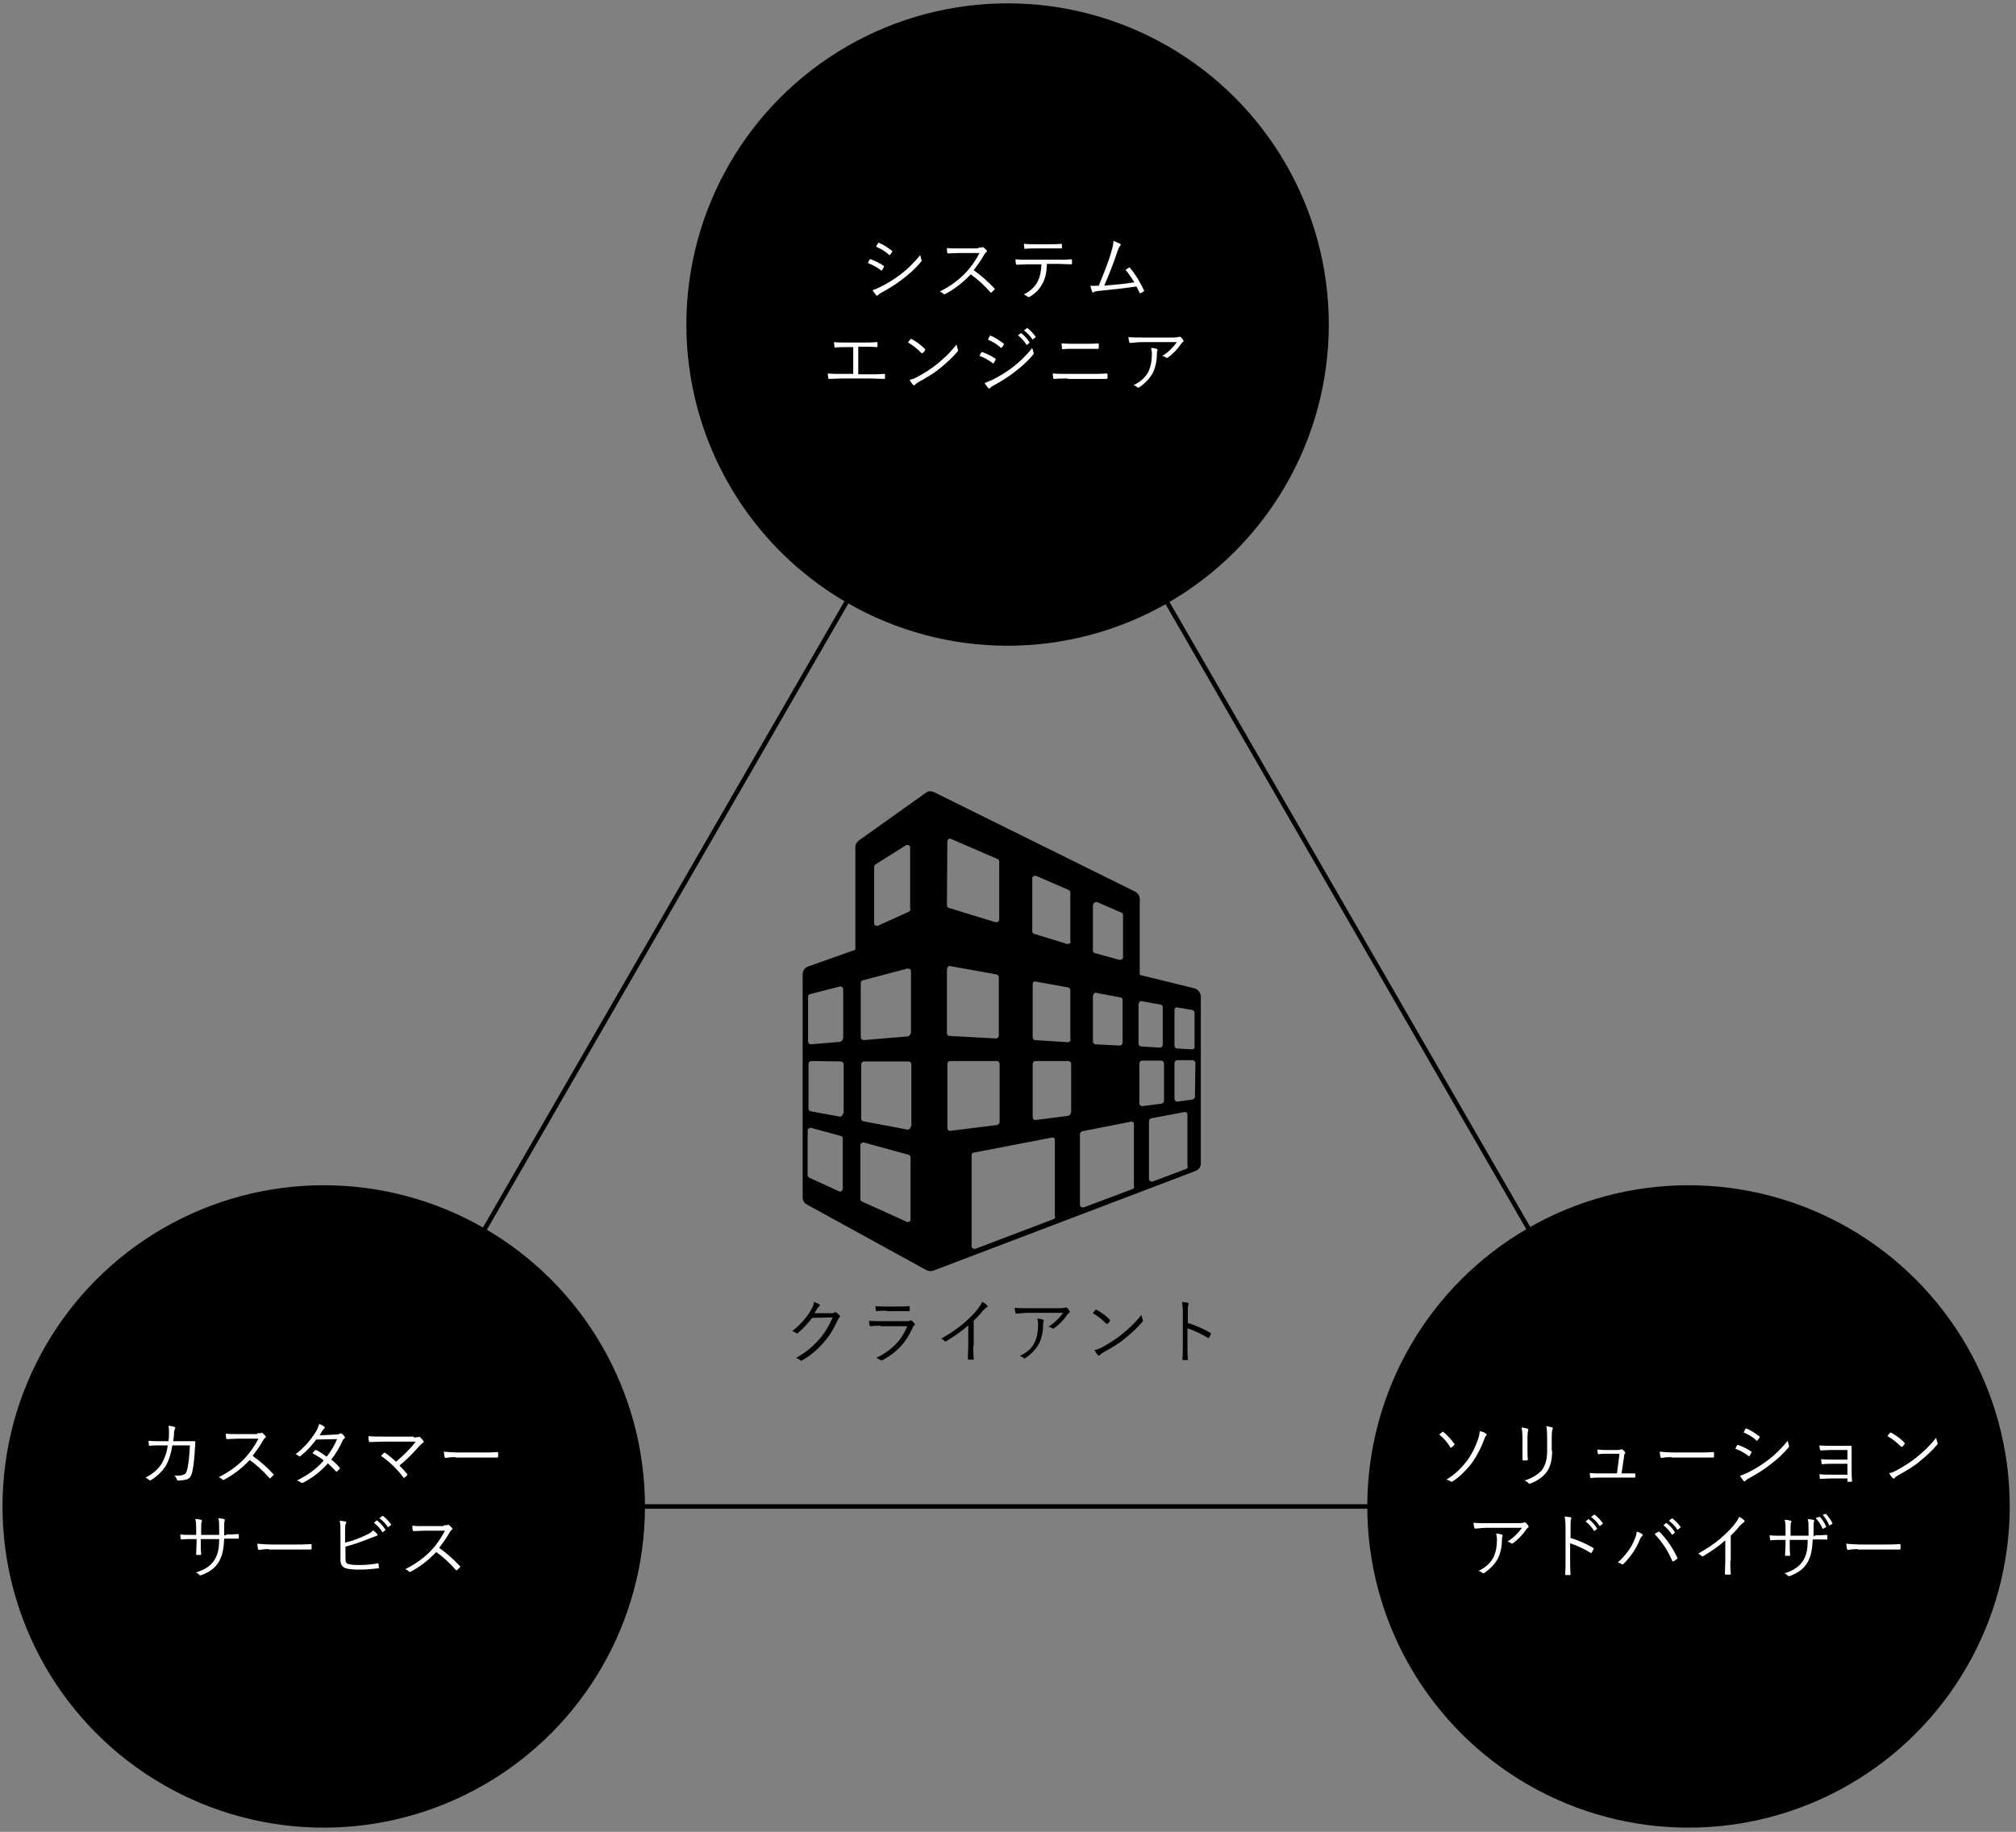 <svg id="レイヤー_1" xmlns="http://www.w3.org/2000/svg" xmlns:xlink="http://www.w3.org/1999/xlink" viewBox="0 0 482 438"><rect x="0" y="0" width="482" height="438" fill="#808080" stroke="none"/><style>.st2{fill:#fff}</style><path fill="none" stroke="#000" stroke-width="1.085" stroke-miterlimit="10" d="M240.7 77.6L77.6 360.2h326.2z"/><defs><path id="SVGID_1_" d="M191.8 189.3h97.4v116h-97.4z"/></defs><clipPath id="SVGID_2_"><use xlink:href="#SVGID_1_" overflow="visible"/></clipPath><path d="M285.5 236.3l-13-3.2V215c0-.8-.4-1.4-1.1-1.8l-48.1-23.8s-.4-.2-1-.2-1 .4-1 .4l-16 11.4c-.5.4-.8 1-.8 1.6v24.5l-11.3 4c-.8.3-1.3 1-1.3 1.9v53.3c0 .7.4 1.4 1 1.7l28.6 15.7s.4.2.7.2c.6.1 1-.1 1-.1l62.6-23.8c.8-.3 1.3-1 1.3-1.8v-40c-.1-.9-.7-1.7-1.6-1.9zm-84 47.9c0 .2-.1.4-.3.6-.1.1-.2.1-.4.1-.1 0-.2 0-.3-.1l-7-3.2c-.2-.1-.4-.3-.4-.6v-10.7c0-.2.1-.4.3-.5.2-.1.4-.2.6-.1l7 1.9c.3.1.5.3.5.6v12zm0-17.9c0 .2-.1.4-.2.5-.1.1-.3.2-.4.2h-.1l-7-1.3c-.3-.1-.5-.3-.5-.6v-10.7c0-.2.1-.3.2-.5.1-.1.3-.2.5-.2l7 .1c.4 0 .7.3.7.7v11.8zm0-17.9c0 .3-.3.6-.6.7l-7 .6c-.2 0-.3-.1-.5-.2-.1-.1-.2-.3-.2-.5v-10.7c0-.3.2-.6.5-.6l7-1.8c.2-.1.4 0 .6.1.2.1.3.3.3.5v11.9zm16.2 43.2c0 .2-.1.4-.3.5-.1.1-.2.1-.4.1-.1 0-.2 0-.3-.1l-10.6-4.8c-.2-.1-.4-.3-.4-.6v-12.9c0-.2.1-.4.3-.5.2-.1.4-.2.6-.1l10.6 2.9c.3.1.5.3.5.6v14.9zm0-22.2c0 .2-.1.4-.2.5-.1.1-.3.2-.4.2h-.1l-10.6-2c-.3-.1-.5-.3-.5-.7v-12.9c0-.2.1-.3.2-.5.1-.1.3-.2.5-.2h10.6c.4 0 .7.3.7.7v14.9zm0-22.3c0 .3-.3.6-.6.7l-10.6.9c-.2 0-.3-.1-.5-.2-.1-.1-.2-.3-.2-.5v-13c0-.3.2-.6.5-.6l10.6-2.8c.2 0 .4 0 .6.1.2.1.3.3.3.5v14.9zm0-29.7c0 .3-.2.5-.4.6l-7.3 3.3c-.1 0-.2.1-.3.1-.1 0-.3 0-.4-.1-.2-.1-.3-.3-.3-.5v-13.5c0-.2.1-.5.3-.6l7.3-4.6c.2-.1.5-.1.7 0 .2.1.3.3.3.6v14.7zm43.7-1.1c0-.2.1-.4.3-.5.2-.1.4-.1.6-.1l5.8 2.5c.3.1.4.3.4.6v10.1c0 .2-.1.4-.3.5-.1.1-.3.1-.4.1h-.2l-5.8-1.6c-.3-.1-.5-.3-.5-.6v-11zm0 21.7c0-.2.1-.4.2-.5.2-.1.3-.2.5-.1l5.8 1.1c.3 0 .5.3.5.6v10.2c0 .2-.1.3-.2.5-.1.1-.3.2-.5.2l-5.8-.3c-.3 0-.6-.3-.6-.7v-11zm-34.9-36.8c0-.2.1-.4.3-.6.2-.1.4-.1.6 0l11.1 4.8c.3.1.4.3.4.6v13.9c0 .2-.1.4-.3.5-.1.1-.3.1-.4.1h-.2l-11.1-3.4c-.3-.1-.5-.3-.5-.6l.1-15.3zm0 30.4c0-.2.1-.4.2-.5.1-.1.3-.2.5-.1l11.1 2c.3.1.5.3.5.7v13.9c0 .2-.1.4-.2.5-.1.1-.3.2-.5.2l-11.1-.6c-.3 0-.6-.3-.6-.7v-15.4zm.6 38.8c-.2 0-.3-.1-.4-.2-.1-.1-.2-.3-.2-.5v-15.3c0-.4.3-.7.7-.7h11.1c.2 0 .3.1.5.2.1.1.2.3.2.5v13.9c0 .3-.3.6-.6.7l-11.3 1.4c.1 0 0 0 0 0zm25.2 20.5c0 .3-.2.5-.4.6l-18.7 7.1h-.2c-.1 0-.3 0-.4-.1-.2-.1-.3-.3-.3-.5v-21.8c0-.3.2-.6.5-.6l18.7-3.6c.2 0 .4 0 .5.1.2.1.2.3.2.5v18.3zm3.7-24.8c0 .3-.3.6-.6.7l-7.8 1h-.1c-.2 0-.3-.1-.4-.2-.1-.1-.2-.3-.2-.5v-12.7c0-.4.3-.7.7-.7h7.8c.2 0 .3.1.5.2.1.1.2.3.2.5v11.7zm0-17.6c0 .2-.1.4-.2.5-.1.1-.3.2-.5.2l-7.8-.5c-.3 0-.6-.3-.6-.7v-12.7c0-.2.1-.4.2-.5.2-.1.4-.2.5-.1l7.8 1.4c.3.1.5.3.5.7v11.7zm0-23.4c0 .2-.1.4-.3.5-.1.1-.3.1-.4.1h-.2l-7.8-2.4c-.3-.1-.5-.3-.5-.6V210c0-.2.1-.4.3-.5.2-.1.4-.1.6-.1l7.8 3.4c.2.1.4.3.4.6v11.7zm15.2 58.6c0 .3-.2.5-.4.6l-11.7 4.4h-.2c-.1 0-.3 0-.4-.1-.2-.1-.3-.3-.3-.5v-16.9c0-.3.2-.6.5-.7l11.7-2.3c.2 0 .4 0 .5.1.2.1.2.3.2.5v14.9zm1.1-43.7c0-.2.1-.4.2-.5.1-.1.3-.2.5-.1l4.5.8c.3.1.5.3.5.7v8.9c0 .2-.1.4-.2.5-.1.1-.3.2-.5.2l-4.5-.3c-.3 0-.6-.3-.6-.7V240zm.7 24.5c-.2 0-.3-.1-.4-.2-.1-.1-.2-.3-.2-.5v-9.5c0-.2.1-.3.2-.5.1-.1.3-.2.5-.2h4.5c.4 0 .7.3.7.7v8.9c0 .3-.2.6-.6.7l-4.7.6c.1-.1 0 0 0 0zm11 14.4c0 .3-.2.5-.4.6l-8 3h-.2c-.1 0-.3 0-.4-.1-.2-.1-.3-.3-.3-.5v-13.8c0-.3.2-.6.5-.7l8-1.5c.2 0 .4 0 .5.1.1.1.2.3.2.5v12.4zm1.7-16.7c0 .3-.2.6-.6.7l-3.6.5h-.1c-.2 0-.3-.1-.4-.2-.1-.1-.2-.3-.2-.5v-8.5c0-.4.3-.7.7-.7h3.6c.2 0 .3.1.5.2.1.1.2.3.2.5l-.1 8zm-.2-11.5c-.1.1-.3.2-.5.2l-3.6-.2c-.3 0-.6-.3-.6-.7v-8.5c0-.2.1-.4.2-.5.1-.1.3-.2.5-.1l3.6.6c.3.1.5.3.5.7v8c.1.2 0 .4-.1.5zm0 0" clip-path="url(#SVGID_2_)"/><path d="M198.7 314c.5 0 .7-.1.9-.2.1-.1.3-.1.4.1.2.1.5.4.7.6.2.2.2.4 0 .5-.2.2-.3.3-.4.6-1 2.2-2.1 4-3.3 5.3-1.5 1.8-3.3 3.3-5.3 4.4-.1.1-.3.1-.4-.1-.2-.2-.6-.4-1-.5 2.5-1.4 4-2.7 5.6-4.5 1.3-1.5 2.2-3 3.2-5.2l-4.9.1c-1.3 1.6-2.2 2.6-3.4 3.6-.2.2-.3.2-.5 0s-.5-.3-.9-.4c2.1-1.7 3.4-3.2 4.4-4.9.5-.9.8-1.4.8-2.1.5.2 1 .4 1.3.6.2.1.2.3 0 .4s-.4.4-.5.6c-.3.4-.4.7-.7 1.1h4zM210.6 317c-1 0-1.7 0-2.4.1-.2 0-.2-.1-.3-.2-.1-.3-.1-.7-.1-1.1.9.1 1.8.1 2.8.1h6.1c.4 0 .7 0 .8-.1.2-.1.3-.1.5 0 .2.2.5.4.6.6.2.2.2.3 0 .5-.2.1-.3.3-.4.6-1.5 3.3-3.6 5.8-7.2 7.7-.2.1-.3.1-.5 0-.3-.2-.6-.4-1-.5 3.5-1.7 6.1-4.2 7.4-7.6h-6.3zm1.4-3.6c-.9 0-1.7 0-2.4.1-.2 0-.2-.1-.2-.2 0-.3-.1-.7-.1-1 1 .1 1.6.1 2.8.1h2.6c1.1 0 1.8 0 2.6-.1.2 0 .2.1.2.2v.8c0 .2 0 .2-.2.2H212zM232.7 321.8c0 1 0 2 .1 3.1 0 .2 0 .2-.2.2h-1c-.1 0-.2-.1-.2-.2 0-1 .1-2 .1-3v-5c-1.8 1.6-3.5 2.7-5.3 3.8-.2.1-.3.1-.4-.1-.2-.2-.5-.4-.8-.5 2.1-1.2 3.9-2.4 5.3-3.6 1.3-1.1 2.5-2.3 3.3-3.3.7-.9 1-1.4 1.2-1.9.5.2.9.5 1.2.8.2.2.1.4-.1.5-.2.1-.5.4-1 .9-.7.9-1.3 1.5-2.1 2.3v6zM246.3 313.9c-1.3 0-2.3.1-3.2.2-.2 0-.3-.1-.3-.2-.1-.3-.2-.8-.2-1.2 1 .1 2 .1 3.5.1h7.1c1 0 1.1-.1 1.3-.1.1 0 .2-.1.3-.1.1 0 .2.1.3.1.2.2.4.4.6.7.1.2.1.4-.1.5-.2.1-.3.3-.4.4-.8 1.2-1.9 2.4-3.2 3.3-.1.1-.3.1-.4 0-.3-.2-.5-.3-.9-.4 1.5-.9 2.6-2.1 3.5-3.3h-7.9zm1.1 7c.6-1.3.8-2.7.8-4.2 0-.6-.1-1-.2-1.4.5 0 1 .1 1.3.2.3.1.3.3.2.5-.1.2-.1.4-.1.8 0 1.4-.3 3.1-1 4.5-.7 1.3-1.9 2.5-3.2 3.4-.2.1-.4.1-.5 0-.2-.2-.5-.4-.9-.5 1.8-.8 3-1.9 3.6-3.3zM261.9 313.2c.1-.1.2-.1.3 0 1 .5 2.1 1.3 3.1 2.3.1.1.1.2.1.3-.1.2-.4.6-.6.7-.1.1-.2.1-.3 0-1-1-2.1-1.9-3.2-2.5.2-.3.4-.6.6-.8zm1.5 9c1.8-1 3.3-1.9 4.9-3.2 1.7-1.4 3.1-2.7 4.6-4.6.1.5.2.8.3 1.1.1.2.1.4-.1.6-1.1 1.3-2.6 2.7-4.1 3.9-1.4 1.2-3.1 2.2-5.1 3.3-.5.3-.8.5-.9.7-.2.2-.3.2-.5 0-.3-.3-.6-.7-.8-1.2.6-.1 1.1-.3 1.7-.6zM283.9 316.3c2 .6 3.8 1.4 5.5 2.4.1.1.2.2.1.3-.1.3-.3.6-.4.8-.1.1-.2.2-.3.1-1.6-1-3.4-1.8-4.9-2.3v3.9c0 1 0 2.4.1 3.5 0 .2 0 .2-.2.2h-.9c-.2 0-.2-.1-.2-.2.1-1.1.1-2.4.1-3.5V314c0-1.3-.1-2.1-.2-2.7.6.1 1.1.1 1.4.2.3.1.2.3.1.5-.1.3-.1.8-.1 1.9v2.4z"/><g><circle cx="403.7" cy="360.2" r="76.8"/><path class="st2" d="M344.8 342.4c.1-.1.2-.1.3 0 .9.7 1.8 1.7 2.6 2.8.1.1.1.2 0 .3-.2.2-.5.5-.7.6-.1.1-.2.1-.3-.1-.7-1.2-1.5-2.1-2.6-3 .2-.2.6-.4.7-.6zm10.5.4c.2.1.2.3 0 .5s-.3.4-.5 1c-.9 2.4-2.1 4.5-3.2 5.9-1.2 1.5-2.8 3.1-4.3 4-.2.1-.3.1-.5 0-.2-.2-.6-.3-1-.4 2-1.2 3.5-2.7 4.7-4.2 1.2-1.5 2.2-3.5 2.9-5.5.2-.6.3-1.1.4-1.9.6.1 1.1.3 1.5.6zM364 343.8c0-1.1-.1-1.9-.2-2.5.5.1 1.1.2 1.4.3.2.1.2.3.2.4-.1.2-.2.7-.2 1.8v2.9c0 .9 0 1.5.1 2.2 0 .2-.1.3-.3.3h-.8c-.2 0-.2-.1-.2-.3v-5.1zm7.1 3.1c0 2.6-.6 4.2-1.5 5.3-.8 1-2.2 2-3.7 2.5-.2.1-.3.1-.5-.1-.2-.3-.5-.4-.9-.6 1.7-.5 3.1-1.4 4-2.3.8-1 1.4-2.4 1.4-4.6V344c0-1.7-.1-2.4-.2-3 .5.1 1.1.2 1.4.3.2.1.2.3.1.4-.1.2-.2.7-.2 2.2v3zM388.5 352.3h2.2c.2 0 .3 0 .3.2v.6c0 .2-.1.2-.2.2h-8.2c-.7 0-1.4 0-2.2.1-.2 0-.2-.1-.2-.3-.1-.2-.1-.6-.1-.9 1 .1 1.6.1 2.4.1h4.1l.6-4.7h-2.9c-.6 0-1.4 0-2 .1-.2 0-.2 0-.3-.2 0-.2-.1-.6-.1-.9 1 .1 1.7.1 2.4.1h2.5c.4 0 .5-.1.7-.1.1-.1.2-.1.4 0s.5.4.6.6c.1.2.1.3 0 .4-.2.1-.2.3-.2.6l-.6 4.1h.8zM399.6 348.4c-1.5 0-2.2.2-2.3.2-.2 0-.2-.1-.3-.2-.1-.3-.1-.8-.2-1.3 1 .1 2.3.2 3.8.2h5.2c1.2 0 2.4 0 3.7-.1.2 0 .3 0 .3.2v.9c0 .2-.1.2-.3.2h-9.9zM415.3 345.6c.1-.1.2-.2.3-.1 1.1.4 2.1.9 3 1.5.2.1.2.2.1.4s-.3.5-.4.7c-.1.1-.2.2-.3 0-.9-.7-2-1.3-3.1-1.7.1-.3.3-.6.4-.8zm2.6 6.5c1.6-.8 3.1-1.7 4.7-2.9 1.5-1.1 3.3-2.8 4.8-4.7.1.4.2.7.3 1.1.1.2.1.3-.1.5-1.4 1.7-2.9 3-4.5 4.2-1.5 1.2-3.2 2.2-5 3.2-.4.2-.6.4-.8.6-.2.2-.3.1-.5-.1-.2-.3-.5-.7-.8-1.1.7-.3 1.3-.5 1.9-.8zm-.6-10.4c.1-.2.2-.2.3-.1 1.1.4 2 1.1 3 1.8.2.1.1.2.1.3-.1.2-.3.5-.5.7-.1.1-.2.1-.3 0-.8-.8-1.9-1.4-3-1.9.1-.2.2-.5.4-.8zM441.7 346.7h-3.8c-.7 0-1.9.1-2.5.1-.2 0-.2 0-.3-.3 0-.3-.1-.6-.1-.9.9.1 1.9.1 2.8.1h4.7c.2 0 .2.1.2.2v5.7c0 .6 0 1.5.1 2.4 0 .2-.1.3-.2.3h-.7c-.2 0-.2 0-.2-.2v-.6h-4c-.7 0-1.6.1-2.4.1-.2 0-.2 0-.2-.2s-.1-.6-.1-.9c.9.1 2 .1 2.8.1h3.9V350h-3.5c-.7 0-1.7 0-2.4.1-.2 0-.3 0-.3-.3 0-.2-.1-.6-.1-.9 1 .1 1.9.1 2.7.1h3.6v-2.3zM451.9 342.6c.1-.1.2-.1.3 0 1 .5 2.1 1.3 3.1 2.3.1.1.1.2.1.3-.1.2-.4.6-.6.7-.1.1-.2.1-.3 0-1-1-2.1-1.9-3.2-2.5.1-.3.4-.6.6-.8zm1.5 9c1.8-1 3.3-1.9 4.9-3.2 1.7-1.4 3.1-2.7 4.6-4.6.1.5.2.8.3 1.1.1.2.1.4-.1.6-1.1 1.3-2.6 2.7-4.1 3.9-1.4 1.2-3.1 2.2-5.1 3.3-.5.3-.8.5-.9.7-.2.2-.3.2-.5 0-.3-.3-.6-.7-.8-1.2.6 0 1.1-.3 1.7-.6zM356 365.3c-1.3 0-2.3.1-3.2.2-.2 0-.3-.1-.3-.2-.1-.3-.2-.8-.2-1.2 1 .1 2 .1 3.5.1h7.1c1 0 1.1-.1 1.3-.1.1 0 .2-.1.3-.1.1 0 .2.1.3.1.2.2.4.4.6.7.1.2.1.4-.1.5-.2.1-.3.3-.4.4-.8 1.2-1.9 2.4-3.2 3.3-.1.1-.3.1-.4 0-.3-.2-.5-.3-.9-.4 1.5-.9 2.6-2.1 3.5-3.3H356zm1.1 7c.6-1.3.8-2.7.8-4.2 0-.6-.1-1-.2-1.4.5 0 1 .1 1.3.2.3.1.3.3.2.5-.1.2-.1.4-.1.8 0 1.4-.3 3.1-1 4.5-.7 1.3-1.9 2.5-3.2 3.4-.2.1-.4.1-.5 0-.2-.2-.5-.4-.9-.5 1.7-.8 2.9-1.9 3.6-3.3zM375.4 367.7c2 .6 3.8 1.4 5.5 2.4.1.1.2.2.1.3-.1.3-.3.6-.4.8-.1.1-.2.2-.3.1-1.6-1-3.4-1.8-4.9-2.3v3.9c0 1 0 2.4.1 3.5 0 .2 0 .2-.2.2h-.9c-.2 0-.2-.1-.2-.2.1-1.1.1-2.4.1-3.5v-7.6c0-1.3-.1-2.1-.2-2.7.6.1 1.1.1 1.4.2.3.1.2.3.1.5-.1.3-.1.8-.1 1.9v2.5zm4.3-4.4c.1-.1.1-.1.2 0 .7.5 1.4 1.3 1.9 2.1.1.1 0 .1 0 .2l-.5.4c-.1.1-.2.1-.2 0-.5-.8-1.2-1.6-2-2.2l.6-.5zm1.4-1.1c.1-.1.1-.1.2 0 .7.5 1.4 1.3 1.9 2 .1.1 0 .1-.1.2l-.5.4c-.1.1-.1.1-.2 0-.4-.7-1.2-1.5-2-2.1l.7-.5zM390.8 368.1c.4-.9.5-1.4.5-1.9.6.2 1.1.4 1.3.6.2.1.2.3 0 .5s-.4.4-.6 1c-.8 1.9-2 3.8-3.8 5.6-.2.2-.4.2-.5.1-.2-.2-.5-.3-.9-.4 2.1-1.9 3.4-3.9 4-5.5zm5.6-1.8c.2-.1.2-.1.4 0 1.8 1.8 3.2 4 4.2 6.1.1.2.1.3-.1.4-.2.1-.5.4-.8.5-.2.1-.2.1-.3-.1-1-2.4-2.4-4.5-4.2-6.4.3-.2.6-.4.8-.5zm1.9-2.1c.1-.1.1-.1.2 0 .7.5 1.4 1.3 1.9 2.1.1.1 0 .1 0 .2l-.5.4c-.1.1-.2.1-.2 0-.5-.8-1.2-1.6-2-2.2l.6-.5zm1.4-1.1c.1-.1.1-.1.2 0 .7.5 1.4 1.3 1.9 2 .1.1 0 .1-.1.2l-.5.4c-.1.1-.1.1-.2 0-.4-.7-1.2-1.5-2-2.1l.7-.5zM413.7 373.2c0 1 0 2 .1 3.1 0 .2 0 .2-.2.2h-1c-.1 0-.2-.1-.2-.2 0-1 .1-2 .1-3v-5c-1.8 1.6-3.5 2.7-5.3 3.8-.2.1-.3.1-.4-.1-.2-.2-.5-.4-.8-.5 2.1-1.2 3.9-2.4 5.3-3.6 1.3-1.1 2.5-2.3 3.3-3.3.7-.9 1-1.4 1.2-1.9.5.2.9.5 1.2.8.2.2.1.4-.1.5-.2.1-.5.4-1 .9-.7.9-1.3 1.5-2.1 2.3v6zM433.9 367.1c1 0 1.8 0 2.8-.1.2 0 .2.1.2.2v.7c0 .2 0 .2-.2.2H433.4c-.1 2.3-.4 4-1.2 5.4-.8 1.5-2.3 2.6-4.2 3.3-.3.1-.3.1-.5 0-.3-.3-.5-.5-.9-.6 2.3-.7 3.7-1.7 4.6-3.2.7-1.2 1-2.6 1-4.8h-4.3v.8c0 1 0 1.9.1 2.8 0 .2-.1.2-.2.2h-.8c-.2 0-.2 0-.2-.2 0-.9.1-1.7.1-2.7v-.9h-.9c-.9 0-1.9 0-2.6.1-.2 0-.2-.1-.2-.2 0-.2-.1-.6-.1-1 .9.1 1.8.1 2.9.1h.9v-1.4c0-.8 0-1.6-.2-2.4.6 0 1.1.1 1.4.2.3.1.2.3.1.5s-.1.9-.1 1.7v1.4h4.3v-1.5c0-1.1 0-1.9-.2-2.5.4.1 1 .1 1.3.2.3.1.3.2.2.5-.1.2-.1.5-.1 1.8v1.6h.3zm1-4.4h.2c.5.5 1.2 1.5 1.5 2.3 0 .1 0 .1-.1.2l-.6.3c-.1.1-.2 0-.2-.1-.3-.8-1-1.8-1.6-2.4l.8-.3zm1.5-.7c.1 0 .1-.1.2 0 .5.6 1.2 1.5 1.5 2.2.1.1 0 .1-.1.2l-.5.3c-.1.1-.2.1-.2-.1-.3-.7-.9-1.7-1.5-2.4l.6-.2zM444.2 370.4c-1.5 0-2.2.2-2.3.2-.2 0-.2-.1-.3-.2-.1-.3-.1-.8-.2-1.3 1 .1 2.3.2 3.8.2h5.2c1.2 0 2.4 0 3.7-.1.2 0 .3 0 .3.2v.9c0 .2-.1.2-.3.2h-9.9z"/></g><g><circle cx="240.9" cy="77.6" r="76.8"/><path class="st2" d="M207.9 62.1c.1-.1.2-.2.3-.1 1.1.4 2.1.9 3 1.5.2.1.2.2.1.4s-.3.5-.4.7c-.1.1-.2.2-.3 0-.9-.7-2-1.3-3.1-1.7.1-.3.3-.6.4-.8zm2.6 6.5c1.6-.8 3.1-1.7 4.7-2.9 1.5-1.1 3.3-2.8 4.8-4.7.1.4.2.7.3 1.1.1.2.1.3-.1.5-1.4 1.7-2.9 3-4.5 4.2-1.5 1.2-3.2 2.2-5 3.2-.4.2-.6.4-.8.6-.2.2-.3.1-.5-.1-.2-.3-.5-.7-.8-1.1.7-.3 1.2-.4 1.9-.8zm-.6-10.4c.1-.2.2-.2.3-.1 1.1.4 2 1.1 3 1.8.2.1.1.2.1.3-.1.2-.3.5-.5.7-.1.1-.2.1-.3 0-.8-.8-1.9-1.4-3-1.9 0-.2.2-.5.4-.8zM233.9 59.2c.6 0 .8 0 1-.1.1-.1.2 0 .3.1.2.2.5.4.7.7.1.1.1.3-.1.4-.2.1-.3.3-.5.6-.7 1.3-1.6 2.5-2.5 3.7 1.8 1.3 3.3 2.6 4.9 4.3.2.1.2.2 0 .4l-.6.6c-.1.1-.2.1-.3 0-1.4-1.6-3-3.1-4.7-4.3-1.9 2-4 3.6-6.1 4.7-.2.1-.3.1-.4 0-.2-.3-.5-.4-.9-.6 2.6-1.3 4.6-2.8 6.3-4.6 1.1-1.2 2.2-2.7 3.2-4.6h-5.1c-1 0-1.7.1-2.4.1-.2 0-.2-.1-.2-.2-.1-.2-.1-.7-.1-1.1.8.1 1.6.1 2.6.1h4.9zM250.3 63.2c-.1 1.9-.3 3.2-1 4.5-.7 1.4-1.7 2.4-3 3.2-.2.1-.4.2-.5.1-.3-.2-.6-.4-1-.6 1.7-.9 2.6-1.8 3.3-3.1.6-1.2.8-2.4.9-4.1h-3.5c-.8 0-1.7.1-2.4.1-.2 0-.2-.1-.2-.3-.1-.3-.1-.7-.1-1 1 .1 1.8.1 2.8.1h7.4c1.2 0 2 0 3.1-.1.2 0 .2.1.2.3v.7c0 .2-.1.2-.2.2-1 0-2-.1-3-.1h-2.8zm-2.8-3.8c-.7 0-1.6 0-2.4.1-.2 0-.2-.1-.2-.2 0-.3-.1-.7-.1-1 1 .1 2 .1 2.7.1h3.3c.9 0 2 0 2.9-.1.2 0 .2.1.2.2v.7c0 .2 0 .2-.2.2H247.5zM267.8 58.3c.2.1.2.3 0 .5s-.4.6-.6 1.2c-.8 2.5-2 5.6-3.2 8.3 2.3-.2 5-.4 7.2-.8-.6-1-1.3-2-2.1-3 .3-.2.5-.3.8-.5.2-.1.2-.1.3.1 1.3 1.5 2.4 3.4 3.3 5.3.1.2 0 .3-.1.3-.3.2-.5.3-.7.4-.1.1-.2 0-.3-.2-.2-.5-.5-1-.7-1.4-2.7.4-5.4.7-8.4 1-1.2.1-1.5.2-1.7.3-.2.2-.4.2-.5-.1s-.3-.8-.4-1.4c.6.1 1.2 0 2 0 1.2-2.9 2.5-6.2 3-8.1.4-1.3.5-2 .5-2.6.7.3 1.3.5 1.6.7zM205.3 89.5h3c1.1 0 2 0 3.1-.1.2 0 .2 0 .2.2v.8c0 .2-.1.2-.2.2-1 0-2.1-.1-3.1-.1h-7.2c-.8 0-2 .1-2.8.1-.2 0-.2 0-.3-.3 0-.2-.1-.7-.1-1 1.1.1 2.1.1 3.1.1h3V83h-1.7c-1 0-1.8 0-2.6.1-.2 0-.2-.1-.2-.3 0-.2-.1-.7-.1-1 .9.1 1.7.1 2.8.1h4.4c1.1 0 1.9 0 3-.1.2 0 .2 0 .2.2v.8c0 .2 0 .2-.2.2-1.1-.1-1.9-.1-2.9-.1h-1.5v6.6zM217.7 81.1c.1-.1.2-.1.3 0 1 .5 2.1 1.3 3.1 2.3.1.1.1.2.1.3-.1.2-.4.6-.6.7-.1.1-.2.1-.3 0-1-1-2.1-1.9-3.2-2.5.1-.2.4-.6.6-.8zm1.5 9.1c1.8-1 3.3-1.9 4.9-3.2 1.7-1.4 3.1-2.7 4.6-4.6.1.5.2.8.3 1.1.1.2.1.4-.1.6-1.1 1.3-2.6 2.7-4.1 3.9-1.4 1.2-3.1 2.2-5.1 3.3-.5.3-.8.5-.9.7-.2.2-.3.2-.5 0-.3-.3-.6-.7-.8-1.2.6-.1 1.1-.3 1.7-.6zM234.6 84.3c.1-.1.2-.2.3-.1 1.1.4 2.1.9 3 1.5.2.1.2.2.1.4s-.3.5-.4.7c-.1.1-.2.2-.3 0-.9-.7-2-1.3-3.1-1.7.1-.3.3-.7.4-.8zm2.7 6.5c1.6-.8 3.1-1.7 4.7-2.9 1.5-1.1 3.3-2.8 4.8-4.7.1.4.2.7.3 1.1.1.2.1.3-.1.5-1.4 1.7-2.9 3-4.5 4.2-1.5 1.2-3.2 2.2-5 3.2-.4.2-.6.4-.8.6-.2.2-.3.1-.5-.1-.2-.3-.5-.7-.8-1.1.7-.3 1.2-.5 1.9-.8zm-.7-10.4c.1-.2.2-.2.3-.1 1.1.4 2 1.1 3 1.8.2.1.1.2.1.3-.1.2-.3.5-.5.7-.1.1-.2.1-.3 0-.8-.8-1.9-1.4-3-1.9l.4-.8zm7.4-.7c.1-.1.1-.1.2 0 .7.5 1.4 1.3 1.9 2.1.1.1 0 .1 0 .2l-.5.4c-.1.1-.2.1-.2 0-.5-.8-1.2-1.6-2-2.2l.6-.5zm1.5-1.2c.1-.1.1-.1.2 0 .7.5 1.4 1.3 1.9 2 .1.1 0 .1-.1.2l-.5.4c-.1.1-.1.1-.2 0-.4-.7-1.2-1.5-2-2.1l.7-.5zM255.3 90.5c-1.2 0-2.2 0-3.2.1-.2 0-.2-.1-.3-.2 0-.3-.1-.7-.1-1.1 1.1.1 2.2.1 3.5.1h5.5c1.4 0 2.8 0 3.8-.1.2 0 .3.1.3.2v.8c0 .2-.1.3-.3.3h-9.2zm1.4-7.1c-1 0-1.8 0-2.6.1-.2 0-.2-.1-.2-.3 0-.3-.1-.7-.1-1.1 1.1.1 2 .1 2.9.1h2.7c1.2 0 2.1 0 3.1-.1.1 0 .2.1.2.2v.9c0 .2-.1.2-.2.2h-5.8zM273.5 81.8c-1.3 0-2.3.1-3.2.2-.2 0-.3-.1-.3-.2-.1-.3-.2-.8-.2-1.2 1 .1 2 .1 3.5.1h7.1c1 0 1.1-.1 1.3-.1.1 0 .2-.1.3-.1.1 0 .2.1.3.1.2.2.4.4.6.7.1.2.1.4-.1.5-.2.1-.3.3-.4.4-.8 1.2-1.9 2.4-3.2 3.3-.1.1-.3.1-.4 0-.3-.2-.5-.3-.9-.4 1.5-.9 2.6-2.1 3.5-3.3h-7.9zm1.1 7c.6-1.3.8-2.7.8-4.2 0-.6-.1-1-.2-1.4.5 0 1 .1 1.3.2.3.1.3.3.2.5-.1.2-.1.4-.1.8 0 1.4-.3 3.1-1 4.5-.7 1.3-1.9 2.5-3.2 3.4-.2.1-.4.1-.5 0-.2-.2-.5-.4-.9-.5 1.7-.8 2.9-1.9 3.6-3.3z"/></g><g><circle cx="77.4" cy="360.2" r="76.8"/><path class="st2" d="M40.3 344.5c.1-.6.1-1.1.1-1.8 0-.6 0-1.2-.1-1.8.6.1 1 .1 1.4.3.2.1.3.3.1.5-.1.2-.2.6-.2 1.1 0 .6-.1 1.1-.2 1.8h5c.2 0 .3 0 .3.2 0 .4 0 .9-.1 1.6-.1 1.9-.3 4.2-.6 5.4-.3 1.3-.7 1.8-1.6 2-.4.1-1.1.2-1.8.2-.2 0-.2-.1-.3-.2-.1-.4-.3-.7-.6-1 1.1.1 1.7 0 2.2-.2.5-.2.6-.3.9-1.4.3-1.3.5-3.3.6-5.6h-4.2c-.3 2-.8 3.5-1.5 4.8-.7 1.2-2.1 2.6-3.6 3.5-.2.1-.3.1-.4 0-.2-.2-.5-.4-.9-.6 1.8-.9 3.1-2.1 3.9-3.4.6-1.1 1.2-2.5 1.4-4.3h-2c-.8 0-1.5 0-2.3.1-.2 0-.2 0-.2-.2s-.1-.7-.1-1c1 .1 1.7.1 2.6.1h2.2zM61.5 342.7c.6 0 .8 0 1-.1.1-.1.2 0 .3.1.2.2.5.4.7.7.1.1.1.3-.1.4-.2.1-.3.3-.5.6-.7 1.3-1.6 2.5-2.5 3.7 1.8 1.3 3.3 2.6 4.9 4.3.2.1.2.2 0 .4l-.6.6c-.1.1-.2.1-.3 0-1.4-1.6-3-3.1-4.7-4.3-1.9 2-4 3.6-6.1 4.7-.2.1-.3.1-.4 0-.2-.3-.5-.4-.9-.6 2.6-1.3 4.6-2.8 6.3-4.6 1.1-1.2 2.2-2.7 3.2-4.6h-5.1c-1 0-1.7.1-2.4.1-.2 0-.2-.1-.2-.2-.1-.2-.1-.7-.1-1.1.8.1 1.6.1 2.6.1h4.9zM80.3 343c.6 0 .8-.1.9-.2.2-.1.3-.1.5 0s.5.4.7.7c.1.2.1.3-.1.5-.2.1-.3.2-.4.5-.7 1.6-1.7 3.2-2.7 4.5.7.5 1.4 1.2 2 1.9.1.1.1.2 0 .3-.1.2-.4.4-.6.6-.1.1-.2.1-.3 0-.6-.7-1.3-1.3-1.9-1.9-1.8 2-3.6 3.4-5.9 4.6-.2.1-.3.1-.5 0-.3-.2-.6-.4-1-.5 2.6-1.3 4.7-2.8 6.4-4.8-.7-.6-1.7-1.2-2.7-1.7.2-.3.4-.5.6-.7.1-.1.1-.1.3-.1.8.4 1.7 1 2.5 1.6 1-1.2 1.9-2.8 2.5-4.2l-5 .1c-1.2 1.6-2.1 2.6-3.7 3.9-.2.1-.3.2-.4.1-.2-.2-.5-.3-.8-.5 2.3-1.8 3.8-3.7 4.9-5.5.4-.7.5-1.1.7-1.7.4.1.8.3 1.2.6.2.1.2.3 0 .5s-.4.4-.5.6c-.2.3-.3.6-.6 1l3.9-.2zM98.9 343.7c.8 0 1.1-.1 1.2-.1.2-.1.3-.1.4.1.3.3.5.5.7.8.2.2.1.4-.1.5-.3.2-.4.3-.8.7-1.3 1.5-3 3.3-4.8 4.7.6.6 1.2 1.3 1.8 2 .1.1.1.2 0 .4-.2.2-.4.4-.6.5-.1.1-.2.1-.3-.1-1.5-2-3.3-3.7-5.3-5.1l.7-.7c.1-.1.2-.1.3 0 1 .7 1.8 1.4 2.6 2.1 1.8-1.5 3.6-3.3 4.7-4.8h-7.5c-1.4 0-2.4.1-3.4.1-.2 0-.2 0-.3-.2-.1-.3-.1-.8-.1-1.2 1.1.1 2.3.1 3.8.1h7zM108.9 348.4c-1.5 0-2.2.2-2.3.2-.2 0-.2-.1-.3-.2-.1-.3-.1-.8-.2-1.3 1 .1 2.3.2 3.8.2h5.2c1.2 0 2.4 0 3.7-.1.2 0 .3 0 .3.2v.9c0 .2-.1.2-.3.2h-9.9zM54.1 366.9c1 0 1.8 0 2.8-.1.2 0 .2.1.2.2v.7c0 .2 0 .2-.2.2H53.6c-.1 2.3-.4 4-1.2 5.4-.8 1.5-2.3 2.6-4.2 3.3-.3.1-.3.1-.5 0-.3-.3-.5-.5-.9-.6 2.3-.7 3.7-1.7 4.6-3.2.7-1.2 1-2.6 1-4.8H48v.8c0 1 0 1.9.1 2.8 0 .2-.1.2-.2.2h-.8c-.2 0-.2 0-.2-.2 0-.9.1-1.7.1-2.7v-.9h-1c-.9 0-1.9 0-2.6.1-.2 0-.2-.1-.2-.2 0-.2-.1-.6-.1-1 .9.1 1.8.1 2.9.1h.9v-1.4c0-.8 0-1.6-.2-2.4.6 0 1.1.1 1.4.2.3.1.2.3.1.5s-.1.9-.1 1.7v1.4h4.3v-1.5c0-1.1 0-1.9-.2-2.5.4.1 1 .1 1.3.2.3.1.3.2.2.5-.1.2-.1.5-.1 1.8v1.6h.5zM64.3 370.4c-1.5 0-2.2.2-2.3.2-.2 0-.2-.1-.3-.2-.1-.3-.1-.8-.2-1.3 1 .1 2.3.2 3.8.2h5.2c1.2 0 2.4 0 3.7-.1.2 0 .3 0 .3.2v.9c0 .2-.1.2-.3.2h-9.9zM82.7 368.8c1.7-.4 3.5-1.1 4.9-1.8.9-.4 1.3-.7 1.6-1.1.4.3.8.7 1 .9.1.2.1.4-.1.4-.3.1-.7.3-1.6.6-1.7.7-3.9 1.5-5.9 2v2.9c0 .9.2 1.2.9 1.3.7.2 1.5.2 2.5.2 1.2 0 2.8-.1 4.3-.4.2 0 .2 0 .2.2 0 .3.1.6.1.8 0 .2-.1.2-.3.2-1.7.2-2.9.3-4.6.3-1.3 0-2.2-.1-3-.3-.9-.3-1.3-.9-1.3-2.1v-6.3c0-1.5 0-2.3-.2-3 .5.1 1 .1 1.4.2.3.1.2.3.1.5-.2.3-.2.9-.2 2v2.5zm7.3-5.2c.1-.1.1-.1.2 0 .7.5 1.4 1.3 1.9 2.1.1.1 0 .1 0 .2l-.5.4c-.1.1-.2.1-.2 0-.5-.8-1.2-1.6-2-2.2l.6-.5zm1.4-1.1c.1-.1.1-.1.2 0 .7.5 1.4 1.3 1.9 2 .1.1 0 .1-.1.2l-.5.4c-.1.1-.1.1-.2 0-.4-.7-1.2-1.5-2-2.1l.7-.5zM106.1 364.7c.6 0 .8 0 1-.1.1-.1.2 0 .3.1.2.2.5.4.7.7.1.1.1.3-.1.4-.2.1-.3.3-.5.6-.7 1.3-1.6 2.5-2.5 3.7 1.8 1.3 3.3 2.6 4.9 4.3.2.1.2.2 0 .4l-.6.6c-.1.1-.2.1-.3 0-1.4-1.6-3-3.1-4.7-4.3-1.9 2-4 3.6-6.1 4.7-.2.1-.3.1-.4 0-.2-.3-.5-.4-.9-.6 2.6-1.3 4.6-2.8 6.3-4.6 1.1-1.2 2.2-2.7 3.2-4.6h-5.1c-1 0-1.7.1-2.4.1-.2 0-.2-.1-.2-.2-.1-.2-.1-.7-.1-1.1.8.1 1.6.1 2.6.1h4.9z"/></g></svg>